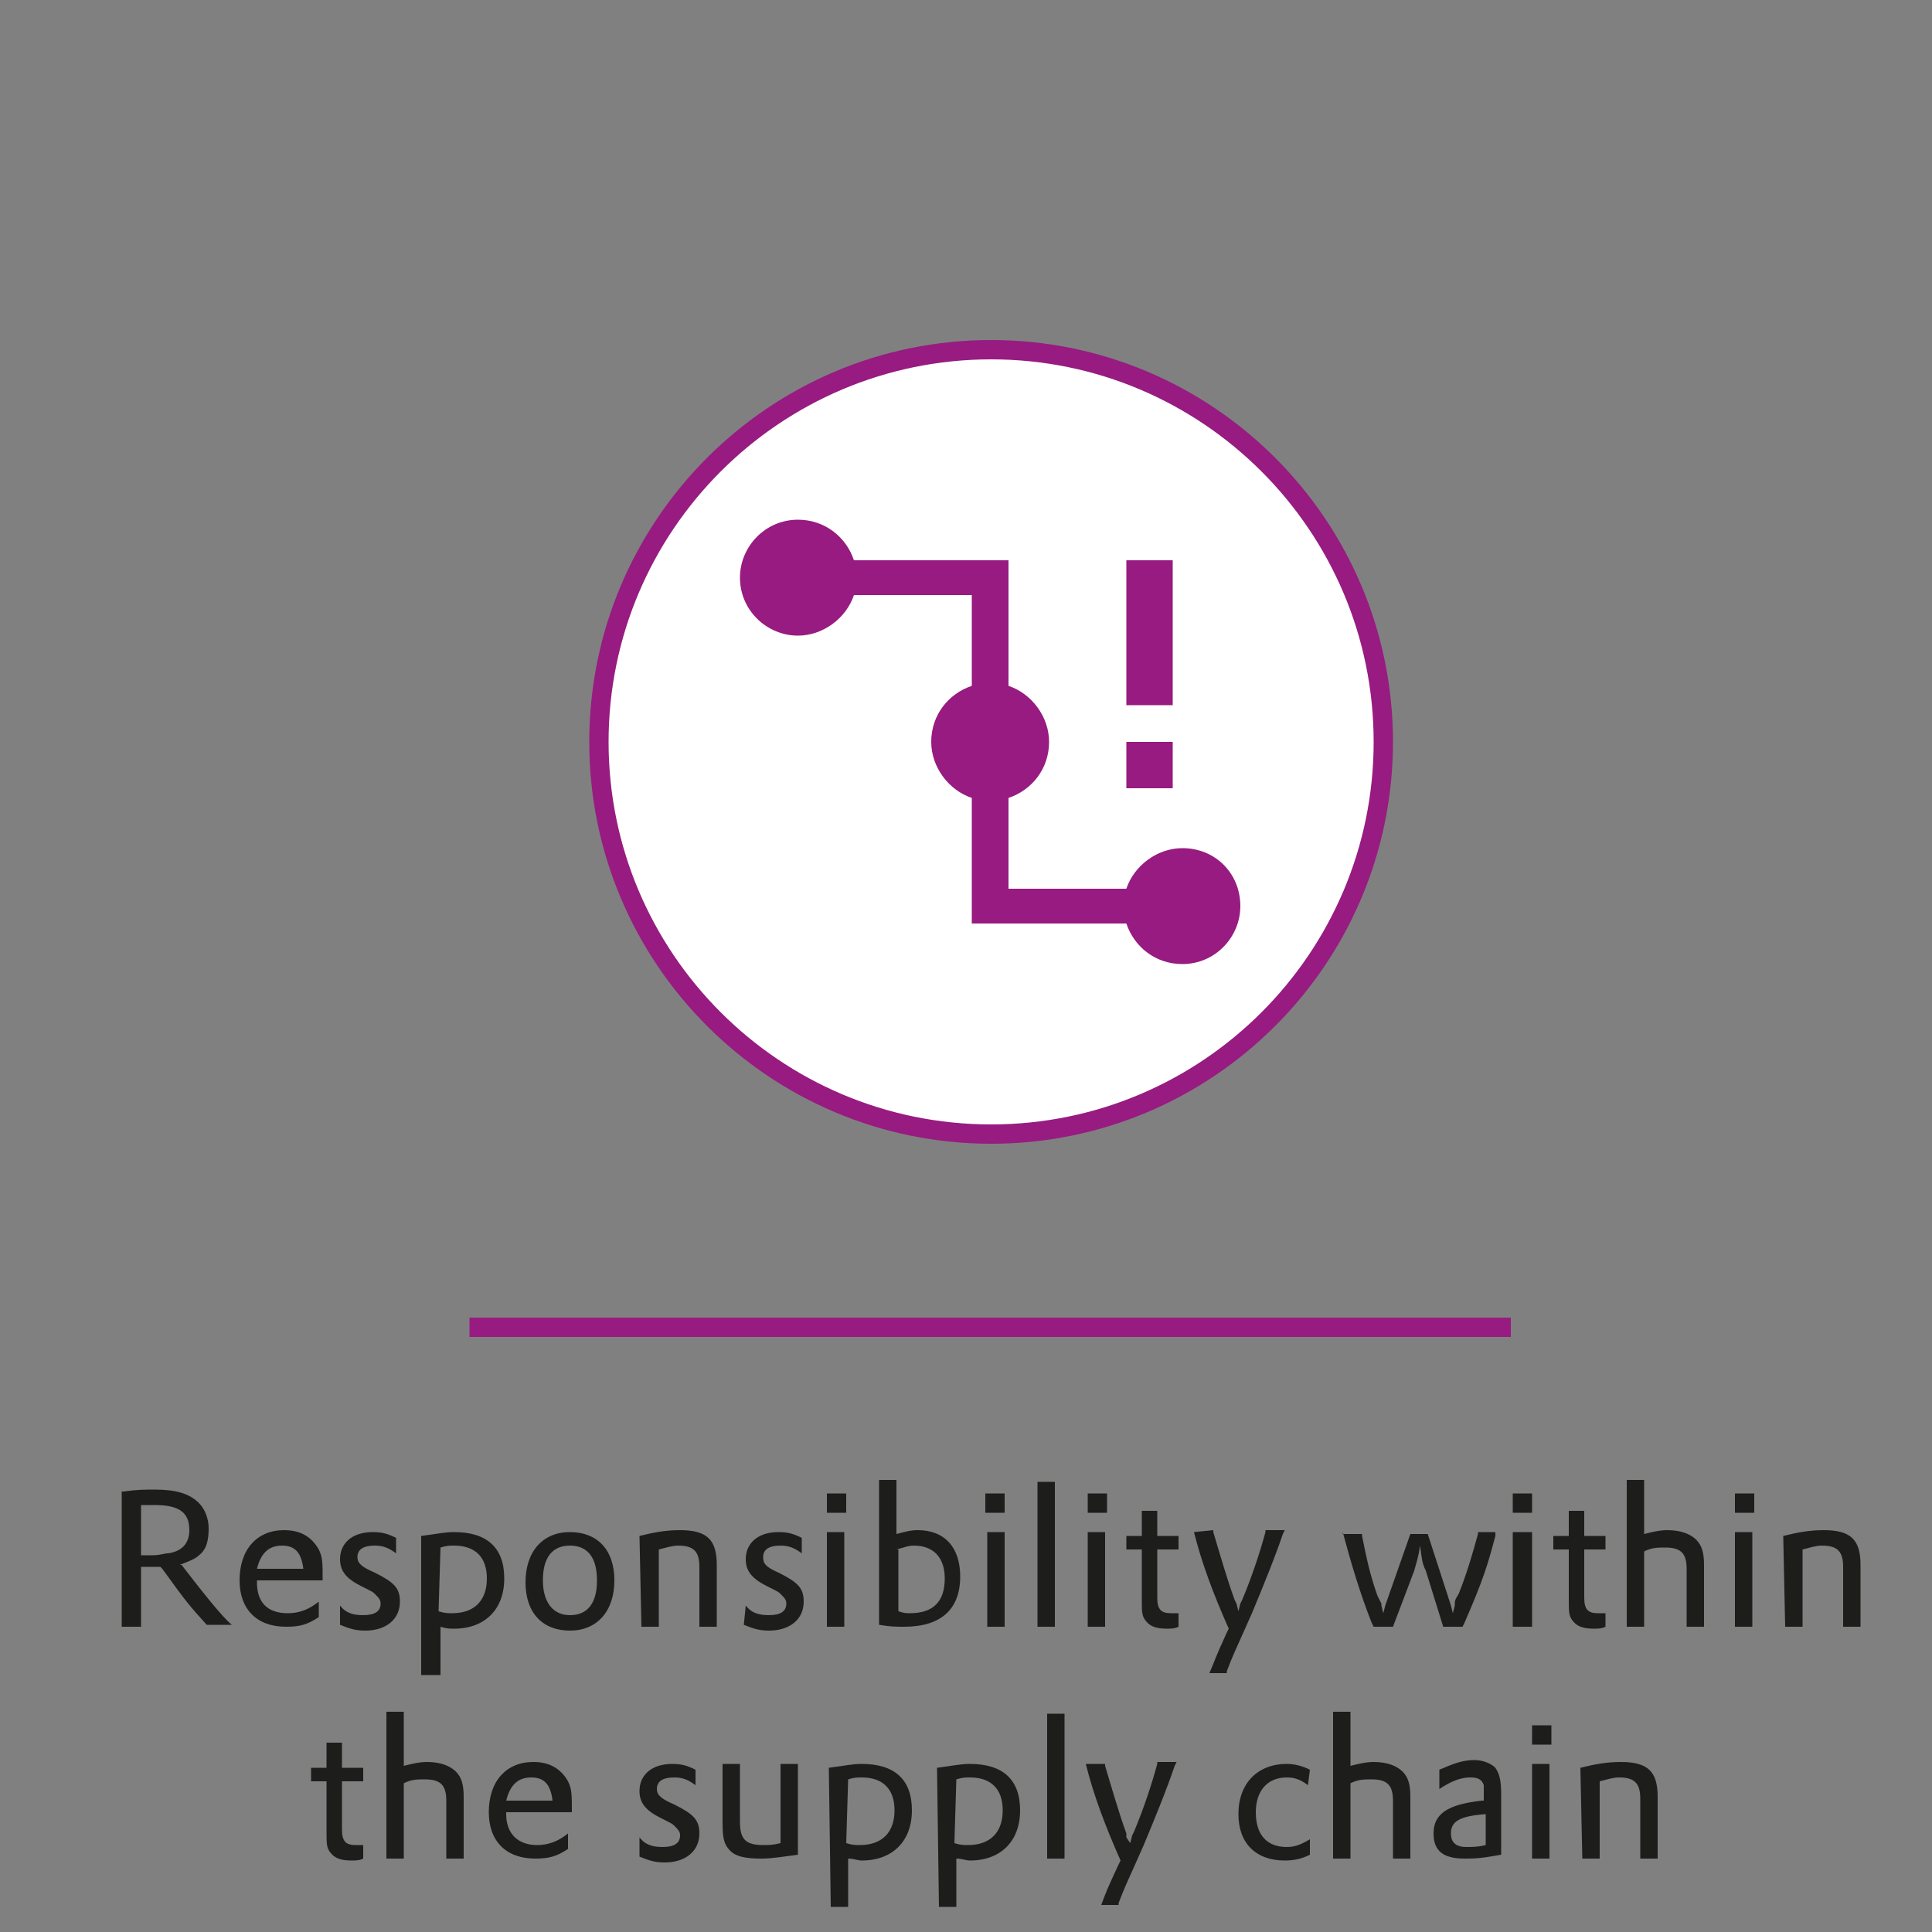 <?xml version="1.0" encoding="utf-8"?>
<!-- Generator: Adobe Illustrator 27.8.0, SVG Export Plug-In . SVG Version: 6.00 Build 0)  -->
<svg version="1.1" id="Ebene_1" xmlns="http://www.w3.org/2000/svg" xmlns:xlink="http://www.w3.org/1999/xlink" x="0px" y="0px"
	 viewBox="0 0 100 100" enable-background="new 0 0 100 100" xml:space="preserve">
<rect x="0" y="0" width="100" height="100" fill="#808080" stroke="none"/>
<line fill="none" stroke="#971B80" stroke-miterlimit="10" x1="24.3" y1="68.7" x2="78.2" y2="68.7"/>
<g>
	<g>
		<defs>
			<rect id="SVGID_1_" x="-7.3" y="17.6" width="119.2" height="82.6"/>
		</defs>
		<clipPath id="SVGID_00000024682292928222138450000003154122408053475205_">
			<use xlink:href="#SVGID_1_"  overflow="visible"/>
		</clipPath>
		<path clip-path="url(#SVGID_00000024682292928222138450000003154122408053475205_)" fill="#FFFFFF" d="M51.3,18.1
			C40.1,18.1,31,27.2,31,38.4s9.1,20.3,20.3,20.3s20.3-9.1,20.3-20.3S62.5,18.1,51.3,18.1"/>
	</g>
	<g>
		<defs>
			<rect id="SVGID_00000096021589684258535250000014505598889304987040_" x="-7.3" y="17.6" width="119.2" height="82.6"/>
		</defs>
		<clipPath id="SVGID_00000080895036107379091640000006095111417993022629_">
			<use xlink:href="#SVGID_00000096021589684258535250000014505598889304987040_"  overflow="visible"/>
		</clipPath>
		
			<path clip-path="url(#SVGID_00000080895036107379091640000006095111417993022629_)" fill="none" stroke="#971B80" stroke-miterlimit="10" d="
			M51.3,18.1C40.1,18.1,31,27.2,31,38.4s9.1,20.3,20.3,20.3s20.3-9.1,20.3-20.3S62.5,18.1,51.3,18.1z"/>
	</g>
	<g>
		<defs>
			<rect id="SVGID_00000044141008913096335270000001555732259362672513_" x="-7.3" y="17.6" width="119.2" height="82.6"/>
		</defs>
		<clipPath id="SVGID_00000018920098518231065340000017020522933867685524_">
			<use xlink:href="#SVGID_00000044141008913096335270000001555732259362672513_"  overflow="visible"/>
		</clipPath>
		<path clip-path="url(#SVGID_00000018920098518231065340000017020522933867685524_)" fill="#971B80" d="M61.2,43.9
			c-1.3,0-2.5,0.9-2.9,2.1h-6.1v-4.7c1.2-0.4,2.1-1.5,2.1-2.9c0-1.3-0.9-2.5-2.1-2.9V29h-8c-0.4-1.2-1.5-2.1-2.9-2.1
			c-1.7,0-3,1.4-3,3c0,1.7,1.4,3,3,3c1.3,0,2.5-0.9,2.9-2.1h6.1v4.7c-1.2,0.4-2.1,1.5-2.1,2.9c0,1.3,0.9,2.5,2.1,2.9v6.5h8
			c0.4,1.2,1.5,2.1,2.9,2.1c1.7,0,3-1.4,3-3C64.2,45.2,62.9,43.9,61.2,43.9"/>
	</g>
</g>
<rect x="58.3" y="29" fill="#971B80" width="2.4" height="7.5"/>
<rect x="58.3" y="38.4" fill="#971B80" width="2.4" height="2.4"/>
<g>
	<g>
		<defs>
			<rect id="SVGID_00000160899438127479463590000014227881099651740828_" x="-7.3" y="17.6" width="119.2" height="82.6"/>
		</defs>
		<clipPath id="SVGID_00000053515702052909490520000005446899099407802523_">
			<use xlink:href="#SVGID_00000160899438127479463590000014227881099651740828_"  overflow="visible"/>
		</clipPath>
		<path clip-path="url(#SVGID_00000053515702052909490520000005446899099407802523_)" fill="#1D1D1B" d="M81.9,96.2h0.9v-4
			c0.4-0.1,0.7-0.2,1-0.2c0.8,0,1.1,0.3,1.1,1.1v3.1h0.9V93c0-1.3-0.5-1.8-1.9-1.8c-0.7,0-1.3,0.1-2.1,0.3L81.9,96.2L81.9,96.2z
			 M79.3,90.3h1v-1h-1V90.3z M79.3,96.2h0.9v-4.9h-0.9V96.2z M76.9,95.5c-0.4,0.1-0.7,0.1-1,0.1c-0.5,0-0.8-0.2-0.8-0.7
			c0-0.6,0.4-0.9,1.8-1V95.5z M74.5,92.6c0.6-0.4,1.1-0.6,1.6-0.6c0.4,0,0.6,0.1,0.7,0.4c0,0.1,0,0.3,0,0.7v0.1h-0.1
			c-1.8,0.2-2.5,0.7-2.5,1.7c0,0.9,0.5,1.3,1.6,1.3c0.5,0,0.8,0,1.9-0.2v-3.1c0-0.8-0.1-1.1-0.3-1.4c-0.2-0.2-0.6-0.4-1.1-0.4
			c-0.6,0-1.1,0.2-1.8,0.5C74.5,91.6,74.5,92.6,74.5,92.6z M69,96.2h0.9v-3.9c0.4-0.2,0.7-0.2,1.1-0.2c0.8,0,1.1,0.3,1.1,1.1v3H73
			V93c0-0.6-0.1-1-0.4-1.3s-0.8-0.5-1.5-0.5c-0.4,0-0.8,0.1-1.2,0.2v-2.8H69V96.2z M67.8,91.6c-0.4-0.2-0.8-0.3-1.2-0.3
			c-1.5,0-2.5,1-2.5,2.6c0,1.5,0.9,2.4,2.4,2.4c0.5,0,0.9-0.1,1.3-0.3v-0.8c-0.5,0.3-0.8,0.4-1.2,0.4c-1,0-1.6-0.6-1.6-1.8
			c0-1.1,0.6-1.8,1.6-1.8c0.4,0,0.7,0.1,1.1,0.4L67.8,91.6L67.8,91.6z M56.2,91.3c0.4,1.6,1,3.2,1.8,5l-0.1,0.2
			c-0.6,1.3-0.6,1.3-0.9,2.1h0.9v-0.1c0.3-0.8,0.5-1.2,0.9-2.1l0.4-0.9c0.5-1.2,1.2-2.9,1.6-4.1l0.1-0.2h-1v0.1
			c-0.3,1.1-0.7,2.3-1.2,3.5L58.6,95l-0.1,0.4l-0.2-0.3v-0.2c-0.4-1.1-0.8-2.5-1.1-3.5v-0.1H56.2z M54.2,96.2h0.9v-7.5h-0.9V96.2z
			 M49.5,92.1C49.8,92,50,92,50.2,92c1.1,0,1.7,0.6,1.7,1.7s-0.6,1.8-1.8,1.8c-0.2,0-0.4,0-0.7-0.1L49.5,92.1L49.5,92.1z M48.6,98.7
			h0.9v-2.5c0.3,0,0.5,0.1,0.7,0.1c1.6,0,2.6-1,2.6-2.6s-0.9-2.4-2.6-2.4c-0.5,0-0.9,0.1-1.7,0.2L48.6,98.7L48.6,98.7z M43.9,92.1
			c0.3-0.1,0.5-0.1,0.7-0.1c1.1,0,1.7,0.6,1.7,1.7s-0.6,1.8-1.8,1.8c-0.2,0-0.4,0-0.7-0.1L43.9,92.1L43.9,92.1z M43,98.7h0.9v-2.5
			c0.3,0,0.5,0.1,0.7,0.1c1.6,0,2.6-1,2.6-2.6s-0.9-2.4-2.6-2.4c-0.5,0-0.9,0.1-1.7,0.2L43,98.7L43,98.7z M37.4,91.3v3.1
			c0,0.8,0.1,1.1,0.4,1.4c0.3,0.3,0.8,0.4,1.6,0.4c0.6,0,1.1-0.1,1.9-0.2v-4.7h-0.9v4.1c-0.4,0.1-0.6,0.1-0.9,0.1
			c-0.9,0-1.2-0.3-1.2-1.2v-3C38.3,91.3,37.4,91.3,37.4,91.3z M33.1,96.1c0.5,0.2,0.8,0.3,1.3,0.3c1.1,0,1.8-0.6,1.8-1.5
			c0-0.7-0.3-1-1.3-1.5c-0.7-0.3-0.9-0.5-0.9-0.8c0-0.4,0.3-0.6,0.9-0.6c0.4,0,0.7,0.1,1.1,0.4v-0.8c-0.4-0.2-0.7-0.3-1.2-0.3
			c-1.1,0-1.7,0.6-1.7,1.4c0,0.6,0.3,1,1.1,1.4c0.6,0.3,0.6,0.3,0.7,0.4c0.2,0.2,0.3,0.3,0.3,0.5c0,0.4-0.3,0.6-0.9,0.6
			c-0.5,0-0.9-0.1-1.2-0.5C33.1,95.1,33.1,96.1,33.1,96.1z M26.2,93.2c0.2-0.8,0.6-1.2,1.3-1.2s1,0.4,1.1,1.2H26.2z M29.6,93.8
			c0-0.9,0-1.2-0.2-1.6c-0.4-0.7-1-1-1.8-1c-1.4,0-2.3,1-2.3,2.6c0,1.5,0.9,2.4,2.4,2.4c0.7,0,1.1-0.1,1.7-0.5v-0.8
			c-0.5,0.4-1,0.6-1.6,0.6c-1,0-1.6-0.6-1.6-1.6v-0.1H29.6z M20,96.2h0.9v-3.9c0.4-0.2,0.7-0.2,1.1-0.2c0.8,0,1.1,0.3,1.1,1.1v3H24
			V93c0-0.6-0.1-1-0.4-1.3s-0.8-0.5-1.5-0.5c-0.4,0-0.8,0.1-1.2,0.2v-2.8H20V96.2z M16.1,92.2h0.8v2.6c0,0.7,0,0.9,0.3,1.2
			c0.2,0.2,0.5,0.3,1,0.3c0.2,0,0.4,0,0.6-0.1v-0.7c-0.2,0-0.2,0-0.4,0c-0.5,0-0.7-0.2-0.7-0.8v-2.5h1.1v-0.7h-1.1v-1.3h-0.8v1.3
			h-0.8V92.2z"/>
	</g>
	<g>
		<defs>
			<rect id="SVGID_00000161601653515723375710000004224073933372383367_" x="-7.3" y="17.6" width="119.2" height="82.6"/>
		</defs>
		<clipPath id="SVGID_00000176758690785552908490000013517318628864436385_">
			<use xlink:href="#SVGID_00000161601653515723375710000004224073933372383367_"  overflow="visible"/>
		</clipPath>
		<path clip-path="url(#SVGID_00000176758690785552908490000013517318628864436385_)" fill="#1D1D1B" d="M92.4,84.2h0.9v-4
			c0.4-0.1,0.7-0.2,1-0.2c0.8,0,1.1,0.3,1.1,1.1v3.1h0.9V81c0-1.3-0.5-1.8-1.9-1.8c-0.7,0-1.3,0.1-2.1,0.3L92.4,84.2L92.4,84.2z
			 M89.8,78.3h1v-1h-1V78.3z M89.8,84.2h0.9v-4.9h-0.9V84.2z M84.2,84.2h0.9v-3.9c0.4-0.2,0.7-0.2,1.1-0.2c0.8,0,1.1,0.3,1.1,1.1v3
			h0.9V81c0-0.6-0.1-1-0.4-1.3s-0.8-0.5-1.5-0.5c-0.4,0-0.8,0.1-1.2,0.2v-2.8h-0.9V84.2z M80.4,80.2h0.8v2.6c0,0.7,0,0.9,0.3,1.2
			c0.2,0.2,0.5,0.3,1,0.3c0.2,0,0.4,0,0.6-0.1v-0.7c-0.2,0-0.2,0-0.4,0c-0.5,0-0.7-0.2-0.7-0.8v-2.5h1.1v-0.7H82v-1.3h-0.8v1.3h-0.8
			V80.2z M78.3,78.3h1v-1h-1V78.3z M78.3,84.2h1v-4.9h-1V84.2z M69.5,79.3c0.4,1.5,0.9,3.2,1.5,4.7l0.1,0.2h1l1.1-2.9
			c0.1-0.4,0.2-0.6,0.3-1.3c0.1,0.7,0.1,0.9,0.3,1.3l0.9,2.9h1l0.1-0.2c1-2.3,1.2-3,1.6-4.5v-0.2h-0.9v0.1c-0.3,1.1-0.6,2.1-1,3.1
			c-0.2,0.3-0.2,0.4-0.2,0.5v0.1l-0.1,0.4l-0.1-0.4l-1.2-3.7H73l-1.3,3.7l-0.1,0.4l-0.1-0.4V83l-0.2-0.4c-0.4-1.1-0.6-2.1-0.8-3.1
			v-0.1h-1V79.3z M61.8,79.3c0.4,1.6,1,3.2,1.8,5l-0.1,0.2c-0.6,1.3-0.6,1.4-0.9,2.1h0.9v-0.1c0.3-0.8,0.5-1.2,0.9-2.1l0.4-0.9
			c0.5-1.2,1.2-2.9,1.6-4.1l0.1-0.2h-1v0.1c-0.3,1.1-0.7,2.3-1.2,3.5L64.2,83l-0.1,0.4L64,83l-0.1-0.2c-0.4-1.1-0.8-2.5-1.1-3.5
			v-0.1L61.8,79.3L61.8,79.3z M58.3,80.2h0.8v2.6c0,0.7,0,0.9,0.3,1.2c0.2,0.2,0.5,0.3,1,0.3c0.2,0,0.4,0,0.6-0.1v-0.7
			c-0.2,0-0.2,0-0.4,0c-0.5,0-0.7-0.2-0.7-0.8v-2.5H61v-0.7h-1.1v-1.3h-0.8v1.3h-0.8V80.2z M56.3,78.3h1v-1h-1V78.3z M56.3,84.2h0.9
			v-4.9h-0.9V84.2z M53.7,84.2h0.9v-7.5h-0.9V84.2z M51,78.3h1v-1h-1V78.3z M51.1,84.2H52v-4.9h-0.9V84.2z M46.4,80.2
			c0.4-0.1,0.6-0.2,0.9-0.2c1,0,1.6,0.6,1.6,1.7c0,1.2-0.6,1.8-1.8,1.8c-0.2,0-0.3,0-0.6-0.1v-3.2H46.4z M45.5,84.1
			c0.6,0.1,0.9,0.1,1.3,0.1c1.9,0,2.9-0.9,2.9-2.6c0-1.5-0.8-2.4-2.2-2.4c-0.4,0-0.7,0.1-1.1,0.2v-2.8h-0.9V84.1z M42.8,78.3h1v-1
			h-1V78.3z M42.8,84.2h0.9v-4.9h-0.9V84.2z M38.5,84.1c0.5,0.2,0.8,0.3,1.3,0.3c1.1,0,1.8-0.6,1.8-1.5c0-0.7-0.3-1-1.3-1.5
			c-0.7-0.3-0.8-0.5-0.8-0.8c0-0.4,0.3-0.6,0.9-0.6c0.4,0,0.7,0.1,1.1,0.4v-0.8c-0.4-0.2-0.7-0.3-1.2-0.3c-1.1,0-1.7,0.6-1.7,1.4
			c0,0.6,0.3,1,1.1,1.4c0.6,0.3,0.6,0.3,0.7,0.4c0.2,0.2,0.3,0.3,0.3,0.5c0,0.4-0.3,0.6-0.9,0.6c-0.5,0-0.9-0.1-1.2-0.5L38.5,84.1
			L38.5,84.1z M33.2,84.2h0.9v-4c0.4-0.1,0.7-0.2,1-0.2c0.8,0,1.1,0.3,1.1,1.1v3.1h0.9V81c0-1.3-0.5-1.8-1.9-1.8
			c-0.7,0-1.3,0.1-2.1,0.3L33.2,84.2L33.2,84.2z M29.5,80c0.9,0,1.4,0.6,1.4,1.8c0,1.2-0.5,1.8-1.4,1.8s-1.4-0.7-1.4-1.8
			C28.1,80.6,28.6,80,29.5,80 M29.5,79.3c-1.4,0-2.3,1-2.3,2.6s0.9,2.5,2.3,2.5c1.4,0,2.3-1,2.3-2.6S30.9,79.3,29.5,79.3 M22.8,80.1
			c0.3-0.1,0.5-0.1,0.7-0.1c1.1,0,1.7,0.6,1.7,1.7s-0.6,1.8-1.8,1.8c-0.2,0-0.4,0-0.7-0.1L22.8,80.1L22.8,80.1z M21.9,86.7h0.9v-2.5
			c0.3,0.1,0.5,0.1,0.7,0.1c1.6,0,2.6-1,2.6-2.6s-0.9-2.4-2.6-2.4c-0.5,0-0.9,0.1-1.7,0.2v7.2H21.9z M17.6,84.1
			c0.5,0.2,0.8,0.3,1.3,0.3c1.1,0,1.8-0.6,1.8-1.5c0-0.7-0.3-1-1.3-1.5c-0.7-0.3-0.9-0.5-0.9-0.8c0-0.4,0.3-0.6,0.9-0.6
			c0.4,0,0.7,0.1,1.1,0.4v-0.8c-0.4-0.2-0.7-0.3-1.2-0.3c-1.1,0-1.7,0.6-1.7,1.4c0,0.6,0.3,1,1.1,1.4c0.6,0.3,0.6,0.3,0.7,0.4
			c0.2,0.2,0.3,0.3,0.3,0.5c0,0.4-0.3,0.6-0.9,0.6c-0.5,0-0.9-0.1-1.2-0.5C17.6,83.1,17.6,84.1,17.6,84.1z M13.3,81.2
			c0.2-0.8,0.6-1.2,1.3-1.2c0.7,0,1,0.4,1.1,1.2H13.3z M16.7,81.8c0-0.9,0-1.2-0.2-1.6c-0.4-0.7-1-1-1.8-1c-1.4,0-2.3,1-2.3,2.6
			c0,1.5,0.9,2.4,2.4,2.4c0.7,0,1.1-0.1,1.7-0.5v-0.8c-0.5,0.4-1,0.6-1.6,0.6c-1.1,0-1.6-0.6-1.6-1.6v-0.1H16.7z M7.3,77.9
			c0.3,0,0.5,0,0.7,0c1.3,0,1.8,0.4,1.8,1.3c0,0.7-0.4,1.1-1.1,1.2c-0.2,0-0.4,0.1-0.8,0.1c-0.1,0-0.1,0-0.4,0H7.3V77.9z M6.3,84.2
			h1v-3.1h0.2c0,0,0.1,0,0.2,0c0.1,0,0.2,0,0.2,0c0.1,0,0.1,0,0.4,0l0.1,0.1c1.3,1.8,1.4,1.9,2.3,2.9H12c-0.5-0.4-1.6-1.8-2.6-3.1
			H9.3c0.5-0.2,0.8-0.3,1-0.5c0.4-0.3,0.5-0.8,0.5-1.4c0-0.5-0.2-1-0.5-1.3c-0.5-0.5-1.2-0.7-2.3-0.7c-0.5,0-0.9,0-1.6,0.1H6.3
			C6.3,77.2,6.3,84.2,6.3,84.2z"/>
	</g>
</g>
</svg>

